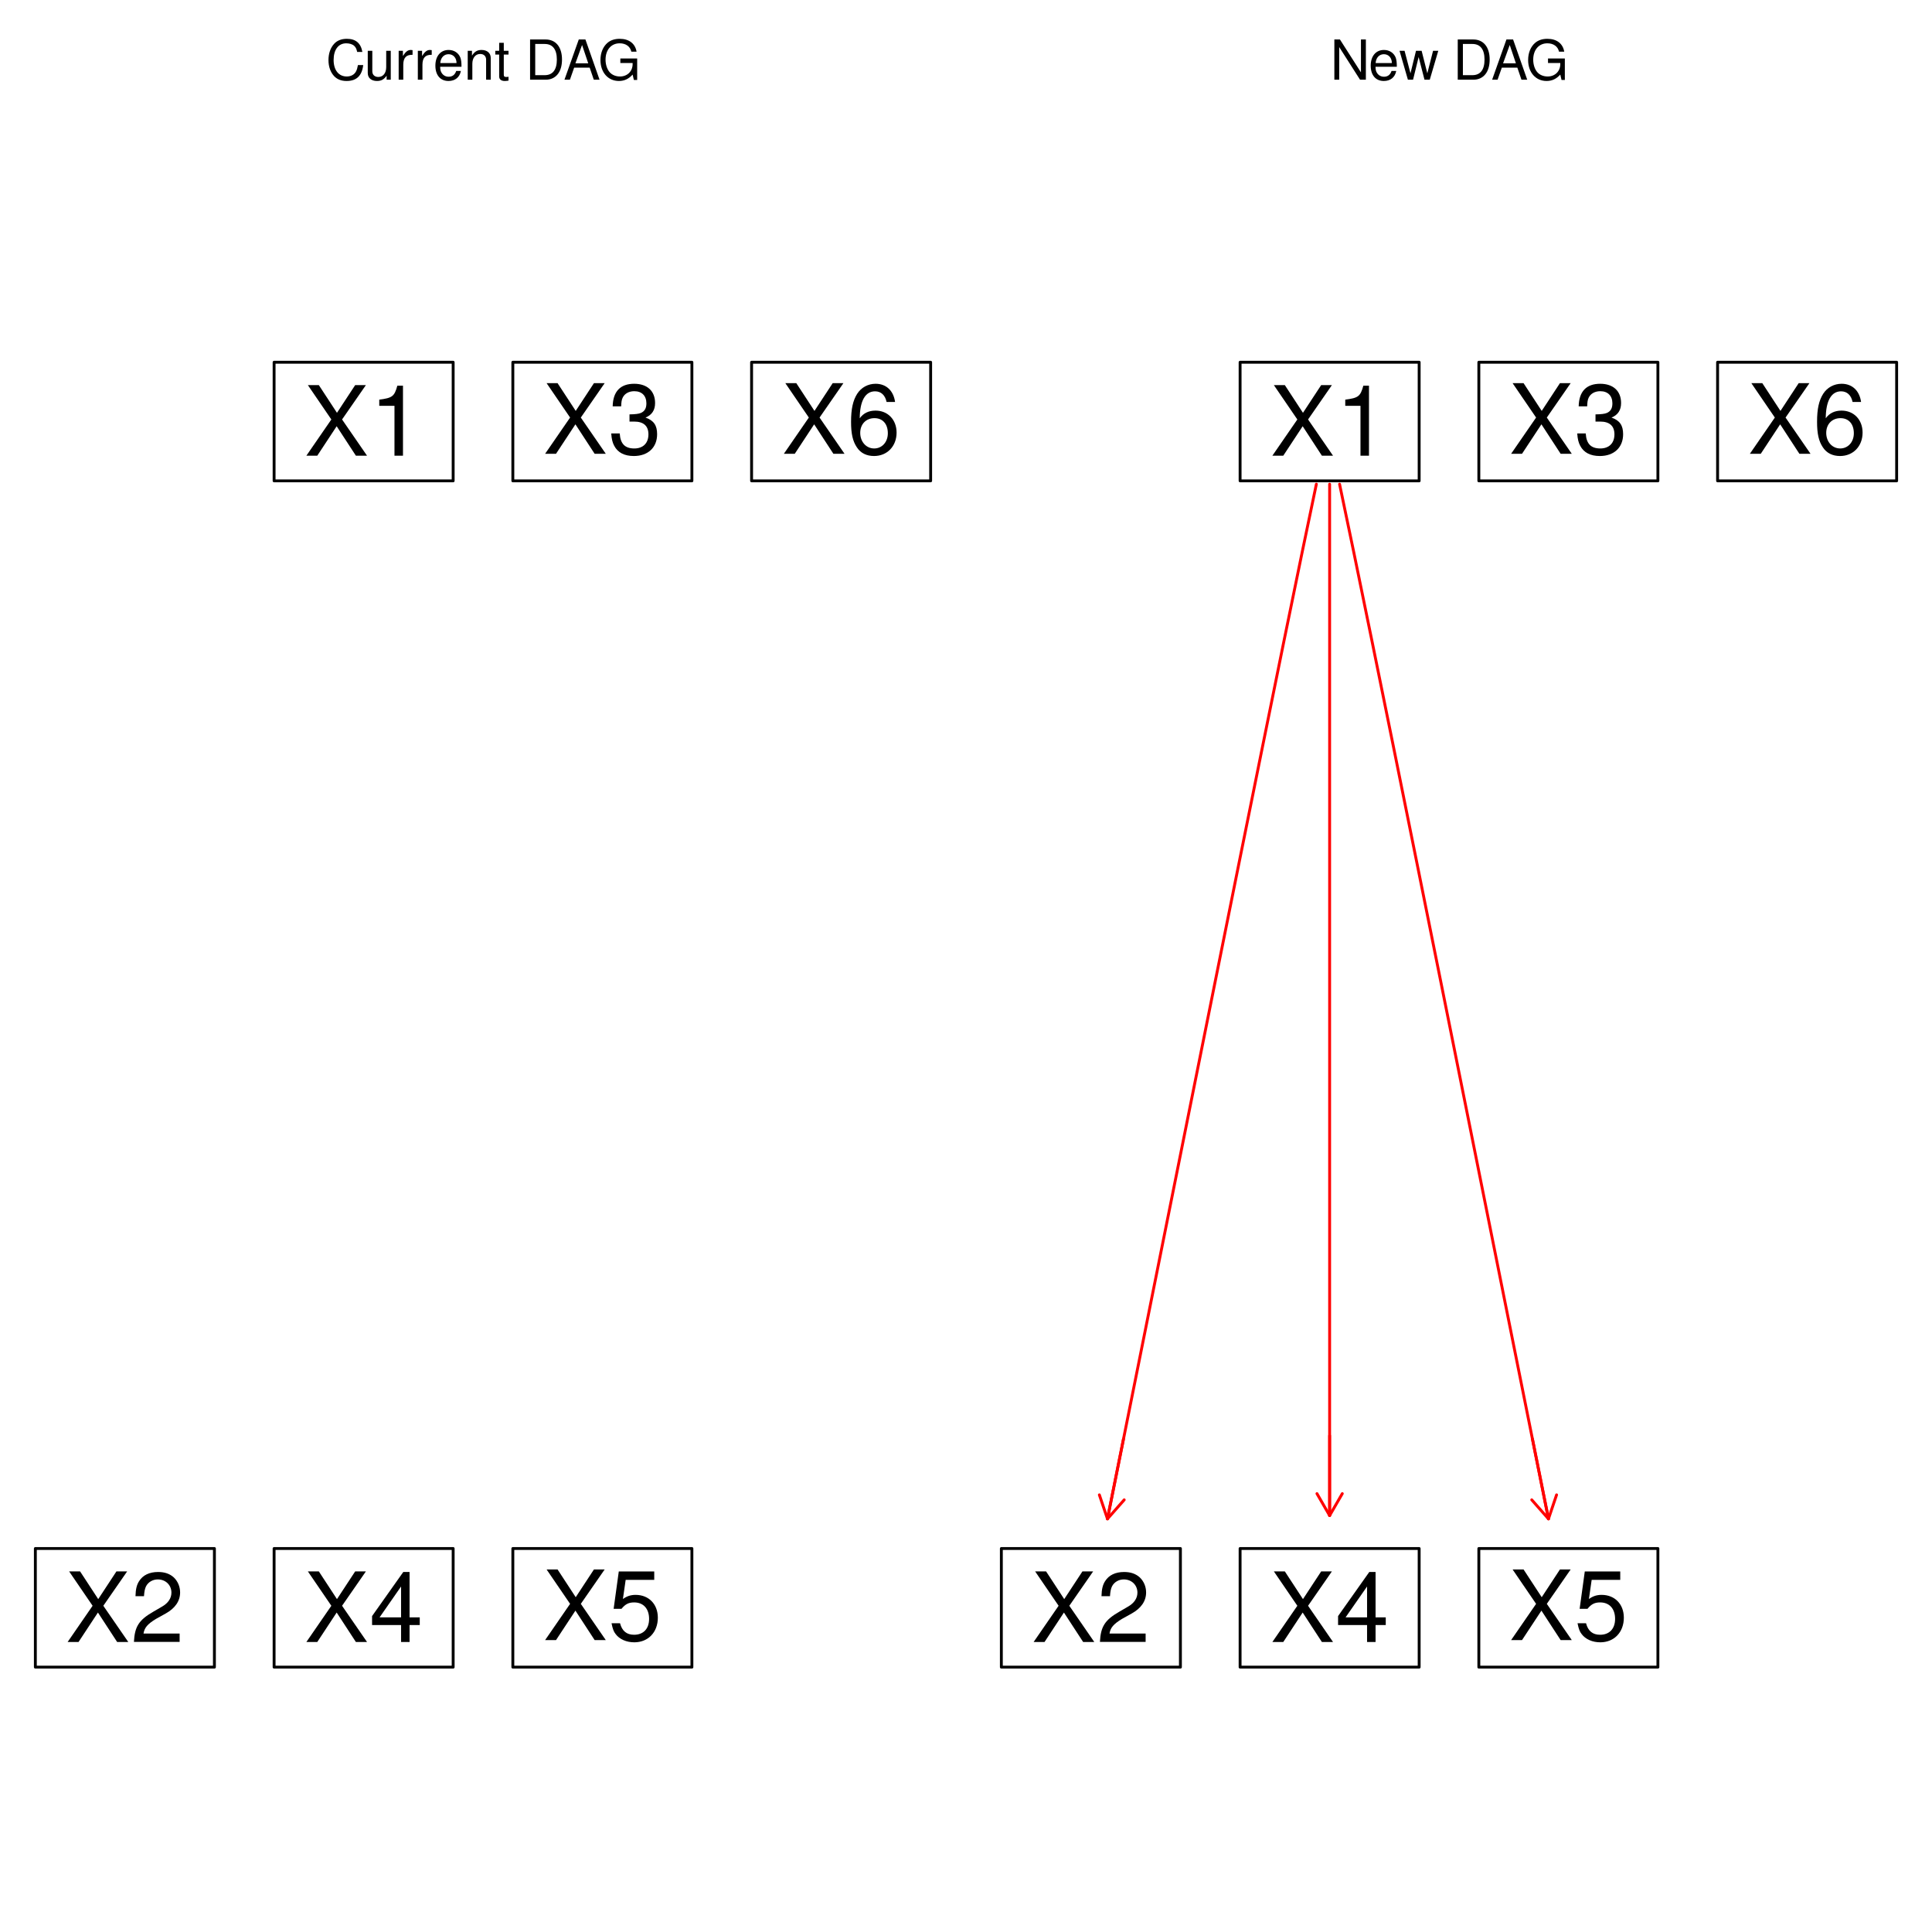 <?xml version="1.0" encoding="UTF-8"?>
<svg xmlns="http://www.w3.org/2000/svg" xmlns:xlink="http://www.w3.org/1999/xlink" width="504pt" height="504pt" viewBox="0 0 504 504" version="1.1">
<defs>
<g>
<symbol overflow="visible" id="glyph0-0">
<path style="stroke:none;" d=""/>
</symbol>
<symbol overflow="visible" id="glyph0-1">
<path style="stroke:none;" d="M 9.531 -7.25 C 9.125 -9.547 7.797 -10.672 5.484 -10.672 C 4.078 -10.672 2.938 -10.234 2.156 -9.359 C 1.203 -8.328 0.688 -6.828 0.688 -5.125 C 0.688 -3.406 1.219 -1.922 2.203 -0.891 C 3.031 -0.062 4.062 0.328 5.438 0.328 C 8 0.328 9.438 -1.047 9.75 -3.828 L 8.375 -3.828 C 8.25 -3.109 8.109 -2.625 7.891 -2.203 C 7.469 -1.344 6.562 -0.844 5.453 -0.844 C 3.359 -0.844 2.031 -2.516 2.031 -5.141 C 2.031 -7.844 3.281 -9.5 5.328 -9.5 C 6.188 -9.5 6.969 -9.25 7.406 -8.828 C 7.797 -8.469 8.016 -8.031 8.172 -7.25 Z M 9.531 -7.25 "/>
</symbol>
<symbol overflow="visible" id="glyph0-2">
<path style="stroke:none;" d="M 6.938 0 L 6.938 -7.547 L 5.75 -7.547 L 5.75 -3.266 C 5.75 -1.734 4.938 -0.719 3.688 -0.719 C 2.734 -0.719 2.125 -1.297 2.125 -2.203 L 2.125 -7.547 L 0.938 -7.547 L 0.938 -1.734 C 0.938 -0.469 1.875 0.328 3.344 0.328 C 4.453 0.328 5.156 -0.062 5.859 -1.047 L 5.859 0 Z M 6.938 0 "/>
</symbol>
<symbol overflow="visible" id="glyph0-3">
<path style="stroke:none;" d="M 1 -7.547 L 1 0 L 2.203 0 L 2.203 -3.922 C 2.219 -5.734 2.969 -6.547 4.625 -6.5 L 4.625 -7.719 C 4.422 -7.75 4.312 -7.766 4.156 -7.766 C 3.391 -7.766 2.797 -7.297 2.109 -6.188 L 2.109 -7.547 Z M 1 -7.547 "/>
</symbol>
<symbol overflow="visible" id="glyph0-4">
<path style="stroke:none;" d="M 7.391 -3.375 C 7.391 -4.531 7.297 -5.219 7.094 -5.781 C 6.594 -7.016 5.453 -7.766 4.031 -7.766 C 1.938 -7.766 0.578 -6.172 0.578 -3.672 C 0.578 -1.188 1.875 0.328 4 0.328 C 5.734 0.328 6.922 -0.641 7.234 -2.297 L 6.016 -2.297 C 5.688 -1.297 5.016 -0.781 4.047 -0.781 C 3.281 -0.781 2.641 -1.125 2.234 -1.75 C 1.938 -2.188 1.844 -2.625 1.828 -3.375 Z M 1.859 -4.344 C 1.953 -5.75 2.812 -6.656 4.016 -6.656 C 5.25 -6.656 6.094 -5.703 6.094 -4.344 Z M 1.859 -4.344 "/>
</symbol>
<symbol overflow="visible" id="glyph0-5">
<path style="stroke:none;" d="M 1.016 -7.547 L 1.016 0 L 2.219 0 L 2.219 -4.156 C 2.219 -5.703 3.031 -6.719 4.266 -6.719 C 5.219 -6.719 5.812 -6.141 5.812 -5.234 L 5.812 0 L 7.016 0 L 7.016 -5.703 C 7.016 -6.953 6.078 -7.766 4.625 -7.766 C 3.5 -7.766 2.781 -7.328 2.125 -6.281 L 2.125 -7.547 Z M 1.016 -7.547 "/>
</symbol>
<symbol overflow="visible" id="glyph0-6">
<path style="stroke:none;" d="M 3.656 -7.547 L 2.422 -7.547 L 2.422 -9.625 L 1.219 -9.625 L 1.219 -7.547 L 0.203 -7.547 L 0.203 -6.562 L 1.219 -6.562 L 1.219 -0.859 C 1.219 -0.094 1.75 0.328 2.672 0.328 C 3 0.328 3.25 0.297 3.656 0.234 L 3.656 -0.781 C 3.484 -0.734 3.328 -0.719 3.078 -0.719 C 2.562 -0.719 2.422 -0.859 2.422 -1.391 L 2.422 -6.562 L 3.656 -6.562 Z M 3.656 -7.547 "/>
</symbol>
<symbol overflow="visible" id="glyph0-7">
<path style="stroke:none;" d=""/>
</symbol>
<symbol overflow="visible" id="glyph0-8">
<path style="stroke:none;" d="M 1.281 0 L 5.328 0 C 7.984 0 9.609 -1.984 9.609 -5.266 C 9.609 -8.516 8 -10.5 5.328 -10.5 L 1.281 -10.5 Z M 2.625 -1.188 L 2.625 -9.328 L 5.094 -9.328 C 7.172 -9.328 8.266 -7.922 8.266 -5.25 C 8.266 -2.578 7.172 -1.188 5.094 -1.188 Z M 2.625 -1.188 "/>
</symbol>
<symbol overflow="visible" id="glyph0-9">
<path style="stroke:none;" d="M 6.828 -3.156 L 7.906 0 L 9.406 0 L 5.719 -10.5 L 3.984 -10.5 L 0.25 0 L 1.672 0 L 2.781 -3.156 Z M 6.453 -4.281 L 3.109 -4.281 L 4.844 -9.062 Z M 6.453 -4.281 "/>
</symbol>
<symbol overflow="visible" id="glyph0-10">
<path style="stroke:none;" d="M 10.219 -5.547 L 5.828 -5.547 L 5.828 -4.359 L 9.031 -4.359 L 9.031 -4.078 C 9.031 -2.203 7.656 -0.844 5.734 -0.844 C 4.672 -0.844 3.703 -1.234 3.078 -1.922 C 2.391 -2.672 1.969 -3.922 1.969 -5.219 C 1.969 -7.797 3.438 -9.5 5.656 -9.5 C 7.266 -9.5 8.406 -8.672 8.703 -7.312 L 10.062 -7.312 C 9.703 -9.453 8.078 -10.672 5.672 -10.672 C 4.391 -10.672 3.359 -10.344 2.531 -9.672 C 1.312 -8.656 0.641 -7.031 0.641 -5.141 C 0.641 -1.922 2.609 0.328 5.453 0.328 C 6.875 0.328 8 -0.203 9.031 -1.344 L 9.359 0.062 L 10.219 0.062 Z M 10.219 -5.547 "/>
</symbol>
<symbol overflow="visible" id="glyph0-11">
<path style="stroke:none;" d="M 9.312 -10.5 L 8.031 -10.5 L 8.031 -1.922 L 2.547 -10.5 L 1.094 -10.5 L 1.094 0 L 2.359 0 L 2.359 -8.516 L 7.797 0 L 9.312 0 Z M 9.312 -10.5 "/>
</symbol>
<symbol overflow="visible" id="glyph0-12">
<path style="stroke:none;" d="M 7.984 0 L 10.203 -7.547 L 8.844 -7.547 L 7.344 -1.672 L 5.859 -7.547 L 4.391 -7.547 L 2.953 -1.672 L 1.406 -7.547 L 0.094 -7.547 L 2.281 0 L 3.625 0 L 5.078 -5.922 L 6.609 0 Z M 7.984 0 "/>
</symbol>
<symbol overflow="visible" id="glyph1-0">
<path style="stroke:none;" d=""/>
</symbol>
<symbol overflow="visible" id="glyph1-1">
<path style="stroke:none;" d="M 9.875 -9.453 L 16.094 -18.422 L 13.297 -18.422 L 8.547 -11.188 L 3.812 -18.422 L 0.953 -18.422 L 7.078 -9.453 L 0.562 0 L 3.406 0 L 8.469 -7.688 L 13.484 0 L 16.391 0 Z M 9.875 -9.453 "/>
</symbol>
<symbol overflow="visible" id="glyph1-2">
<path style="stroke:none;" d="M 6.547 -13.016 L 6.547 0 L 8.766 0 L 8.766 -18.266 L 7.297 -18.266 C 6.516 -15.469 6.016 -15.078 2.578 -14.625 L 2.578 -13.016 Z M 6.547 -13.016 "/>
</symbol>
<symbol overflow="visible" id="glyph1-3">
<path style="stroke:none;" d="M 12.781 -2.203 L 3.359 -2.203 C 3.594 -3.719 4.391 -4.672 6.594 -6.016 L 9.125 -7.422 C 11.625 -8.812 12.906 -10.688 12.906 -12.938 C 12.906 -14.453 12.297 -15.859 11.25 -16.859 C 10.188 -17.812 8.875 -18.266 7.172 -18.266 C 4.906 -18.266 3.203 -17.453 2.219 -15.891 C 1.594 -14.938 1.312 -13.797 1.266 -11.953 L 3.484 -11.953 C 3.562 -13.188 3.719 -13.922 4.016 -14.531 C 4.594 -15.641 5.766 -16.328 7.094 -16.328 C 9.125 -16.328 10.641 -14.859 10.641 -12.891 C 10.641 -11.422 9.797 -10.156 8.219 -9.25 L 5.891 -7.891 C 2.141 -5.734 1.062 -4.016 0.859 -0.031 L 12.781 -0.031 Z M 12.781 -2.203 "/>
</symbol>
<symbol overflow="visible" id="glyph1-4">
<path style="stroke:none;" d="M 5.578 -8.406 L 6.797 -8.406 C 9.219 -8.406 10.516 -7.281 10.516 -5.078 C 10.516 -2.781 9.125 -1.391 6.828 -1.391 C 4.375 -1.391 3.188 -2.625 3.031 -5.312 L 0.812 -5.312 C 0.906 -3.844 1.156 -2.875 1.594 -2.078 C 2.531 -0.297 4.266 0.578 6.719 0.578 C 10.406 0.578 12.781 -1.641 12.781 -5.109 C 12.781 -7.422 11.906 -8.688 9.75 -9.453 C 11.422 -10.125 12.25 -11.391 12.25 -13.234 C 12.25 -16.375 10.203 -18.266 6.797 -18.266 C 3.188 -18.266 1.266 -16.25 1.188 -12.375 L 3.406 -12.375 C 3.438 -13.484 3.531 -14.125 3.812 -14.672 C 4.328 -15.719 5.438 -16.328 6.828 -16.328 C 8.797 -16.328 9.984 -15.141 9.984 -13.156 C 9.984 -11.875 9.531 -11.094 8.547 -10.656 C 7.938 -10.406 7.125 -10.312 5.578 -10.281 Z M 5.578 -8.406 "/>
</symbol>
<symbol overflow="visible" id="glyph1-5">
<path style="stroke:none;" d="M 8.266 -4.422 L 8.266 0 L 10.484 0 L 10.484 -4.422 L 13.141 -4.422 L 13.141 -6.422 L 10.484 -6.422 L 10.484 -18.266 L 8.844 -18.266 L 0.703 -6.766 L 0.703 -4.422 Z M 8.266 -6.422 L 2.656 -6.422 L 8.266 -14.484 Z M 8.266 -6.422 "/>
</symbol>
<symbol overflow="visible" id="glyph1-6">
<path style="stroke:none;" d="M 12.031 -17.906 L 2.781 -17.906 L 1.438 -8.156 L 3.484 -8.156 C 4.516 -9.406 5.375 -9.828 6.797 -9.828 C 9.203 -9.828 10.688 -8.188 10.688 -5.531 C 10.688 -2.953 9.203 -1.391 6.766 -1.391 C 4.828 -1.391 3.641 -2.375 3.109 -4.391 L 0.891 -4.391 C 1.188 -2.938 1.438 -2.219 1.969 -1.562 C 2.984 -0.203 4.797 0.578 6.828 0.578 C 10.438 0.578 12.969 -2.047 12.969 -5.844 C 12.969 -9.375 10.609 -11.797 7.172 -11.797 C 5.906 -11.797 4.906 -11.469 3.859 -10.719 L 4.578 -15.719 L 12.031 -15.719 Z M 12.031 -17.906 "/>
</symbol>
<symbol overflow="visible" id="glyph1-7">
<path style="stroke:none;" d="M 12.578 -13.516 C 12.156 -16.5 10.234 -18.266 7.5 -18.266 C 5.531 -18.266 3.766 -17.312 2.703 -15.672 C 1.562 -13.875 1.094 -11.641 1.094 -8.344 C 1.094 -5.25 1.516 -3.312 2.609 -1.688 C 3.562 -0.203 5.125 0.578 7.094 0.578 C 10.516 0.578 12.969 -1.969 12.969 -5.531 C 12.969 -8.891 10.688 -11.266 7.484 -11.266 C 5.703 -11.266 4.328 -10.609 3.359 -9.266 C 3.391 -13.797 4.797 -16.297 7.359 -16.297 C 8.922 -16.297 10 -15.281 10.359 -13.516 Z M 7.203 -9.297 C 9.344 -9.297 10.688 -7.781 10.688 -5.359 C 10.688 -3.062 9.172 -1.391 7.125 -1.391 C 5.047 -1.391 3.484 -3.141 3.484 -5.453 C 3.484 -7.734 5 -9.297 7.203 -9.297 Z M 7.203 -9.297 "/>
</symbol>
</g>
</defs>
<g id="surface381">
<rect x="0" y="0" width="504" height="504" style="fill:rgb(100%,100%,100%);fill-opacity:1;stroke:none;"/>
<g style="fill:rgb(0%,0%,0%);fill-opacity:1;">
  <use xlink:href="#glyph0-1" x="85" y="20.798"/>
  <use xlink:href="#glyph0-2" x="95" y="20.798"/>
  <use xlink:href="#glyph0-3" x="103" y="20.798"/>
  <use xlink:href="#glyph0-3" x="108" y="20.798"/>
  <use xlink:href="#glyph0-4" x="113" y="20.798"/>
  <use xlink:href="#glyph0-5" x="121" y="20.798"/>
  <use xlink:href="#glyph0-6" x="129" y="20.798"/>
  <use xlink:href="#glyph0-7" x="133" y="20.798"/>
  <use xlink:href="#glyph0-8" x="137" y="20.798"/>
  <use xlink:href="#glyph0-9" x="147" y="20.798"/>
  <use xlink:href="#glyph0-10" x="156" y="20.798"/>
</g>
<path style="fill:none;stroke-width:0.75;stroke-linecap:round;stroke-linejoin:round;stroke:rgb(0%,0%,0%);stroke-opacity:1;stroke-miterlimit:10;" d="M 71.504 125.441 L 118.215 125.441 L 118.215 94.496 L 71.504 94.496 Z M 71.504 125.441 "/>
<path style="fill:none;stroke-width:0.75;stroke-linecap:round;stroke-linejoin:round;stroke:rgb(0%,0%,0%);stroke-opacity:1;stroke-miterlimit:10;" d="M 9.223 434.906 L 55.934 434.906 L 55.934 403.961 L 9.223 403.961 Z M 9.223 434.906 "/>
<path style="fill:none;stroke-width:0.75;stroke-linecap:round;stroke-linejoin:round;stroke:rgb(0%,0%,0%);stroke-opacity:1;stroke-miterlimit:10;" d="M 133.785 125.441 L 180.496 125.441 L 180.496 94.496 L 133.785 94.496 Z M 133.785 125.441 "/>
<path style="fill:none;stroke-width:0.75;stroke-linecap:round;stroke-linejoin:round;stroke:rgb(0%,0%,0%);stroke-opacity:1;stroke-miterlimit:10;" d="M 71.504 434.906 L 118.215 434.906 L 118.215 403.961 L 71.504 403.961 Z M 71.504 434.906 "/>
<path style="fill:none;stroke-width:0.75;stroke-linecap:round;stroke-linejoin:round;stroke:rgb(0%,0%,0%);stroke-opacity:1;stroke-miterlimit:10;" d="M 133.785 434.906 L 180.496 434.906 L 180.496 403.961 L 133.785 403.961 Z M 133.785 434.906 "/>
<path style="fill:none;stroke-width:0.75;stroke-linecap:round;stroke-linejoin:round;stroke:rgb(0%,0%,0%);stroke-opacity:1;stroke-miterlimit:10;" d="M 196.066 125.441 L 242.777 125.441 L 242.777 94.496 L 196.066 94.496 Z M 196.066 125.441 "/>
<g style="fill:rgb(0%,0%,0%);fill-opacity:1;">
  <use xlink:href="#glyph1-1" x="79.359" y="118.881"/>
  <use xlink:href="#glyph1-2" x="96.359" y="118.881"/>
</g>
<g style="fill:rgb(0%,0%,0%);fill-opacity:1;">
  <use xlink:href="#glyph1-1" x="17.078" y="428.35"/>
  <use xlink:href="#glyph1-3" x="34.078" y="428.35"/>
</g>
<g style="fill:rgb(0%,0%,0%);fill-opacity:1;">
  <use xlink:href="#glyph1-1" x="141.641" y="118.381"/>
  <use xlink:href="#glyph1-4" x="158.641" y="118.381"/>
</g>
<g style="fill:rgb(0%,0%,0%);fill-opacity:1;">
  <use xlink:href="#glyph1-1" x="79.359" y="428.35"/>
  <use xlink:href="#glyph1-5" x="96.359" y="428.35"/>
</g>
<g style="fill:rgb(0%,0%,0%);fill-opacity:1;">
  <use xlink:href="#glyph1-1" x="141.641" y="427.85"/>
  <use xlink:href="#glyph1-6" x="158.641" y="427.85"/>
</g>
<g style="fill:rgb(0%,0%,0%);fill-opacity:1;">
  <use xlink:href="#glyph1-1" x="203.922" y="118.381"/>
  <use xlink:href="#glyph1-7" x="220.922" y="118.381"/>
</g>
<g style="fill:rgb(0%,0%,0%);fill-opacity:1;">
  <use xlink:href="#glyph0-11" x="347" y="20.798"/>
  <use xlink:href="#glyph0-4" x="357" y="20.798"/>
  <use xlink:href="#glyph0-12" x="365" y="20.798"/>
  <use xlink:href="#glyph0-7" x="375" y="20.798"/>
  <use xlink:href="#glyph0-8" x="379" y="20.798"/>
  <use xlink:href="#glyph0-9" x="389" y="20.798"/>
  <use xlink:href="#glyph0-10" x="398" y="20.798"/>
</g>
<path style="fill:none;stroke-width:0.75;stroke-linecap:round;stroke-linejoin:round;stroke:rgb(0%,0%,0%);stroke-opacity:1;stroke-miterlimit:10;" d="M 323.504 125.441 L 370.215 125.441 L 370.215 94.496 L 323.504 94.496 Z M 323.504 125.441 "/>
<path style="fill:none;stroke-width:0.75;stroke-linecap:round;stroke-linejoin:round;stroke:rgb(0%,0%,0%);stroke-opacity:1;stroke-miterlimit:10;" d="M 261.223 434.906 L 307.934 434.906 L 307.934 403.961 L 261.223 403.961 Z M 261.223 434.906 "/>
<path style="fill:none;stroke-width:0.75;stroke-linecap:round;stroke-linejoin:round;stroke:rgb(0%,0%,0%);stroke-opacity:1;stroke-miterlimit:10;" d="M 385.785 125.441 L 432.496 125.441 L 432.496 94.496 L 385.785 94.496 Z M 385.785 125.441 "/>
<path style="fill:none;stroke-width:0.75;stroke-linecap:round;stroke-linejoin:round;stroke:rgb(0%,0%,0%);stroke-opacity:1;stroke-miterlimit:10;" d="M 323.504 434.906 L 370.215 434.906 L 370.215 403.961 L 323.504 403.961 Z M 323.504 434.906 "/>
<path style="fill:none;stroke-width:0.75;stroke-linecap:round;stroke-linejoin:round;stroke:rgb(0%,0%,0%);stroke-opacity:1;stroke-miterlimit:10;" d="M 385.785 434.906 L 432.496 434.906 L 432.496 403.961 L 385.785 403.961 Z M 385.785 434.906 "/>
<path style="fill:none;stroke-width:0.75;stroke-linecap:round;stroke-linejoin:round;stroke:rgb(0%,0%,0%);stroke-opacity:1;stroke-miterlimit:10;" d="M 448.066 125.441 L 494.777 125.441 L 494.777 94.496 L 448.066 94.496 Z M 448.066 125.441 "/>
<g style="fill:rgb(0%,0%,0%);fill-opacity:1;">
  <use xlink:href="#glyph1-1" x="331.359" y="118.881"/>
  <use xlink:href="#glyph1-2" x="348.359" y="118.881"/>
</g>
<g style="fill:rgb(0%,0%,0%);fill-opacity:1;">
  <use xlink:href="#glyph1-1" x="269.078" y="428.35"/>
  <use xlink:href="#glyph1-3" x="286.078" y="428.35"/>
</g>
<g style="fill:rgb(0%,0%,0%);fill-opacity:1;">
  <use xlink:href="#glyph1-1" x="393.641" y="118.381"/>
  <use xlink:href="#glyph1-4" x="410.641" y="118.381"/>
</g>
<g style="fill:rgb(0%,0%,0%);fill-opacity:1;">
  <use xlink:href="#glyph1-1" x="331.359" y="428.35"/>
  <use xlink:href="#glyph1-5" x="348.359" y="428.35"/>
</g>
<g style="fill:rgb(0%,0%,0%);fill-opacity:1;">
  <use xlink:href="#glyph1-1" x="393.641" y="427.85"/>
  <use xlink:href="#glyph1-6" x="410.641" y="427.85"/>
</g>
<g style="fill:rgb(0%,0%,0%);fill-opacity:1;">
  <use xlink:href="#glyph1-1" x="455.922" y="118.381"/>
  <use xlink:href="#glyph1-7" x="472.922" y="118.381"/>
</g>
<path style="fill:none;stroke-width:0.75;stroke-linecap:round;stroke-linejoin:round;stroke:rgb(100%,0%,0%);stroke-opacity:1;stroke-miterlimit:10;" d="M 343.398 126.301 L 339.676 144.141 L 334.906 167.41 L 329.34 194.84 L 323.219 225.148 L 316.801 257.07 L 310.328 289.328 L 304.051 320.645 L 298.223 349.75 L 293.09 375.367 L 288.902 396.223 "/>
<path style="fill:none;stroke-width:0.75;stroke-linecap:round;stroke-linejoin:round;stroke:rgb(100%,0%,0%);stroke-opacity:1;stroke-miterlimit:10;" d="M 293.09 375.367 L 288.902 396.223 "/>
<path style="fill:none;stroke-width:0.75;stroke-linecap:round;stroke-linejoin:round;stroke:rgb(100%,0%,0%);stroke-opacity:1;stroke-miterlimit:10;" d="M 286.789 389.961 L 288.902 396.223 L 293.27 391.262 "/>
<path style="fill:none;stroke-width:0.75;stroke-linecap:round;stroke-linejoin:round;stroke:rgb(100%,0%,0%);stroke-opacity:1;stroke-miterlimit:10;" d="M 346.859 126.301 L 346.859 395.363 "/>
<path style="fill:none;stroke-width:0.75;stroke-linecap:round;stroke-linejoin:round;stroke:rgb(100%,0%,0%);stroke-opacity:1;stroke-miterlimit:10;" d="M 346.859 374.531 L 346.859 395.363 "/>
<path style="fill:none;stroke-width:0.75;stroke-linecap:round;stroke-linejoin:round;stroke:rgb(100%,0%,0%);stroke-opacity:1;stroke-miterlimit:10;" d="M 343.555 389.641 L 346.859 395.363 L 350.164 389.641 "/>
<path style="fill:none;stroke-width:0.75;stroke-linecap:round;stroke-linejoin:round;stroke:rgb(100%,0%,0%);stroke-opacity:1;stroke-miterlimit:10;" d="M 349.453 126.301 L 353.176 144.141 L 357.945 167.41 L 363.516 194.84 L 369.633 225.148 L 376.055 257.07 L 382.527 289.328 L 388.801 320.645 L 394.629 349.75 L 399.762 375.367 L 403.949 396.223 "/>
<path style="fill:none;stroke-width:0.75;stroke-linecap:round;stroke-linejoin:round;stroke:rgb(100%,0%,0%);stroke-opacity:1;stroke-miterlimit:10;" d="M 399.762 375.367 L 403.949 396.223 "/>
<path style="fill:none;stroke-width:0.75;stroke-linecap:round;stroke-linejoin:round;stroke:rgb(100%,0%,0%);stroke-opacity:1;stroke-miterlimit:10;" d="M 399.586 391.262 L 403.949 396.223 L 406.062 389.961 "/>
</g>
</svg>
